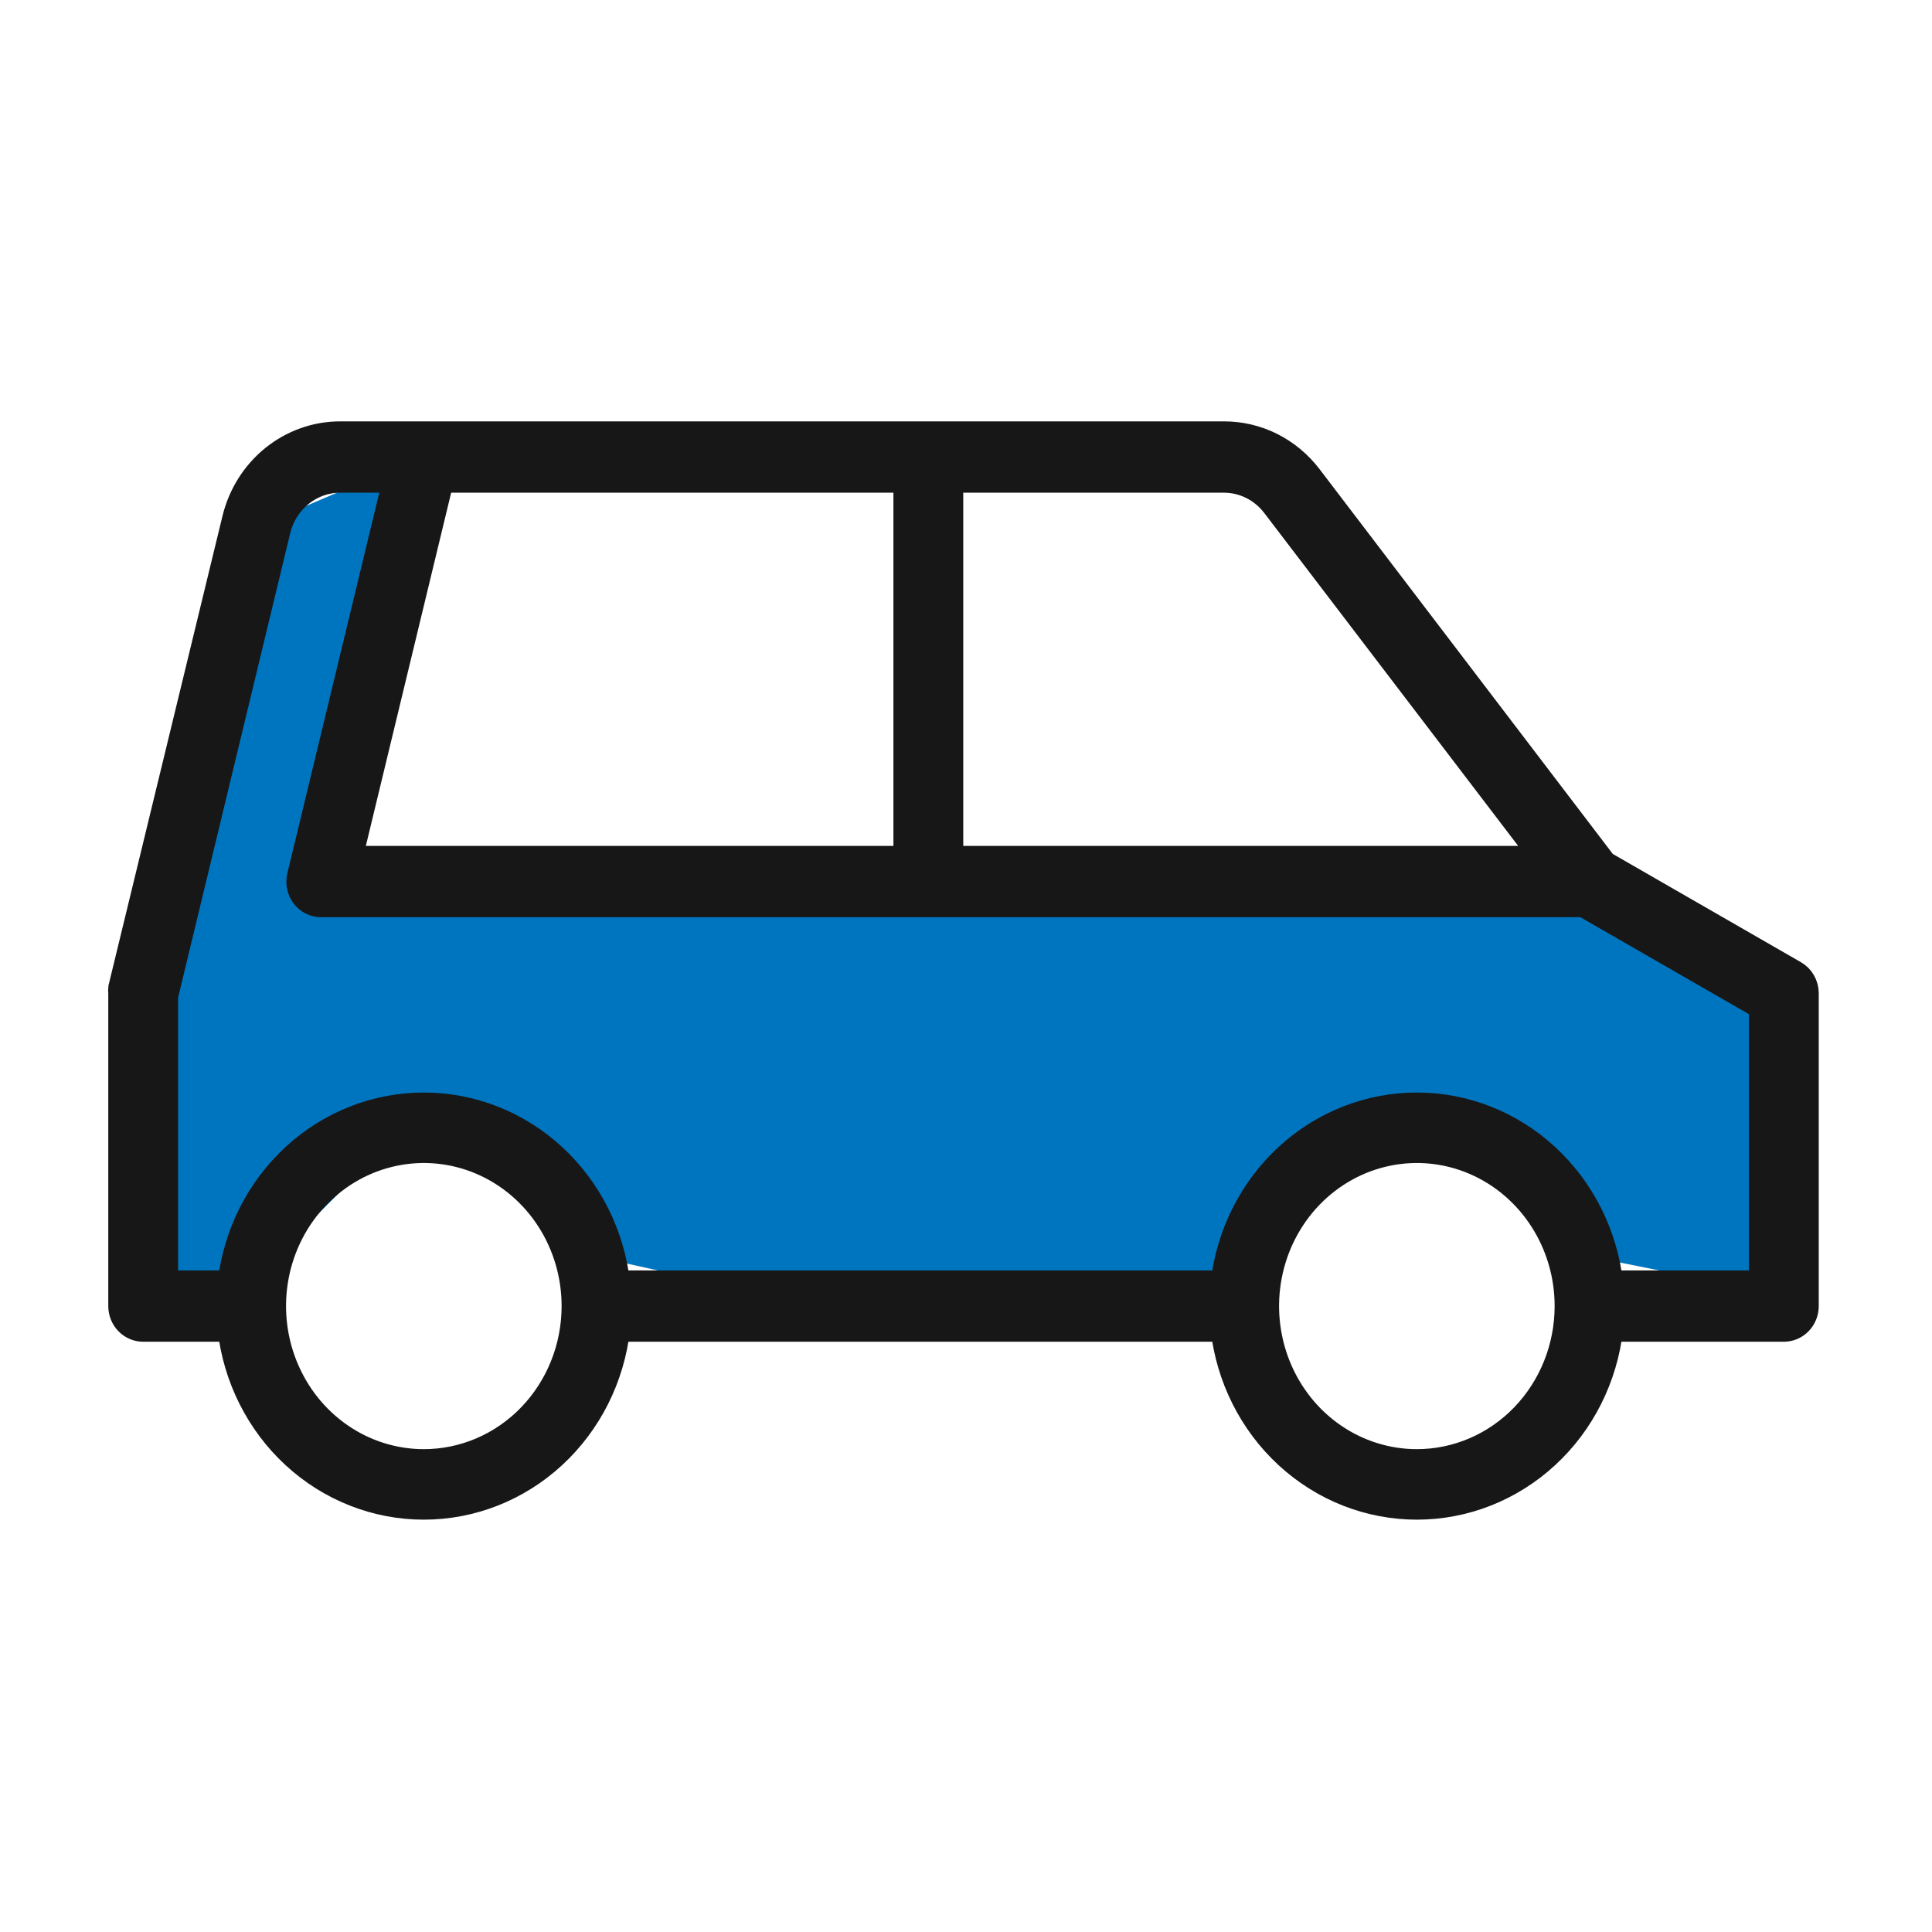 <svg width="87" height="87" viewBox="0 0 87 87" fill="none" xmlns="http://www.w3.org/2000/svg">
<path d="M6.331 43.703L13.225 23.022L19.256 20.437L13.225 40.256H71.822L80.439 43.703V58.353L71.822 56.629L69.237 52.321L63.204 50.597L57.172 52.321V58.353H34.768L27.012 56.629L22.703 52.321H16.671L10.639 58.353H6.331V43.703Z" fill="#0075BF"/>
<path d="M80.805 43.853L72.221 38.913L58.942 21.487C58.485 20.889 57.903 20.406 57.24 20.074C56.576 19.743 55.849 19.573 55.112 19.575H15.314C14.229 19.575 13.177 19.951 12.322 20.642C11.468 21.333 10.861 22.299 10.599 23.388L5.476 44.487C5.467 44.567 5.467 44.648 5.476 44.728V58.814C5.476 59.081 5.578 59.337 5.761 59.526C5.943 59.714 6.19 59.82 6.448 59.82H10.395C10.642 62.026 11.664 64.061 13.267 65.538C14.869 67.016 16.94 67.832 19.085 67.832C21.231 67.832 23.302 67.016 24.904 65.538C26.507 64.061 27.529 62.026 27.776 59.82H55.112C55.359 62.026 56.381 64.061 57.984 65.538C59.586 67.016 61.657 67.832 63.803 67.832C65.948 67.832 68.019 67.016 69.621 65.538C71.224 64.061 72.246 62.026 72.493 59.82H80.328C80.586 59.82 80.834 59.714 81.016 59.526C81.198 59.337 81.3 59.081 81.3 58.814V44.728C81.3 44.55 81.254 44.375 81.167 44.221C81.08 44.067 80.955 43.94 80.805 43.853ZM42.776 21.587H55.112C55.553 21.586 55.989 21.689 56.386 21.888C56.784 22.087 57.132 22.376 57.406 22.734L69.577 38.692H42.776V21.587ZM40.832 21.587V38.692H15.712L19.844 21.587H40.832ZM19.085 65.857C17.74 65.857 16.424 65.444 15.305 64.67C14.186 63.896 13.314 62.796 12.799 61.509C12.284 60.222 12.149 58.806 12.411 57.44C12.674 56.074 13.322 54.819 14.274 53.834C15.225 52.849 16.438 52.178 17.758 51.907C19.078 51.635 20.446 51.774 21.689 52.307C22.933 52.84 23.996 53.743 24.743 54.901C25.491 56.059 25.89 57.421 25.89 58.814C25.89 60.682 25.173 62.473 23.897 63.794C22.621 65.115 20.89 65.857 19.085 65.857ZM63.803 65.857C62.457 65.857 61.141 65.444 60.022 64.67C58.903 63.896 58.031 62.796 57.516 61.509C57.001 60.222 56.866 58.806 57.129 57.44C57.391 56.074 58.039 54.819 58.991 53.834C59.943 52.849 61.155 52.178 62.475 51.907C63.795 51.635 65.163 51.774 66.407 52.307C67.65 52.84 68.713 53.743 69.46 54.901C70.208 56.059 70.607 57.421 70.607 58.814C70.607 60.682 69.89 62.473 68.614 63.794C67.338 65.115 65.607 65.857 63.803 65.857ZM79.356 57.808H72.493C72.246 55.602 71.224 53.567 69.621 52.09C68.019 50.613 65.948 49.797 63.803 49.797C61.657 49.797 59.586 50.613 57.984 52.09C56.381 53.567 55.359 55.602 55.112 57.808H27.776C27.529 55.602 26.507 53.567 24.904 52.09C23.302 50.613 21.231 49.797 19.085 49.797C16.94 49.797 14.869 50.613 13.267 52.09C11.664 53.567 10.642 55.602 10.395 57.808H7.42V44.849L12.485 23.871C12.643 23.219 13.007 22.64 13.52 22.226C14.032 21.812 14.664 21.587 15.314 21.587H17.841L13.525 39.456C13.489 39.605 13.485 39.76 13.516 39.91C13.546 40.06 13.609 40.201 13.7 40.322C13.791 40.441 13.908 40.538 14.041 40.604C14.174 40.671 14.32 40.705 14.468 40.704H71.327L79.356 45.322V57.808Z" fill="#171717" stroke="#171717" stroke-width="1.2"/>
</svg>
